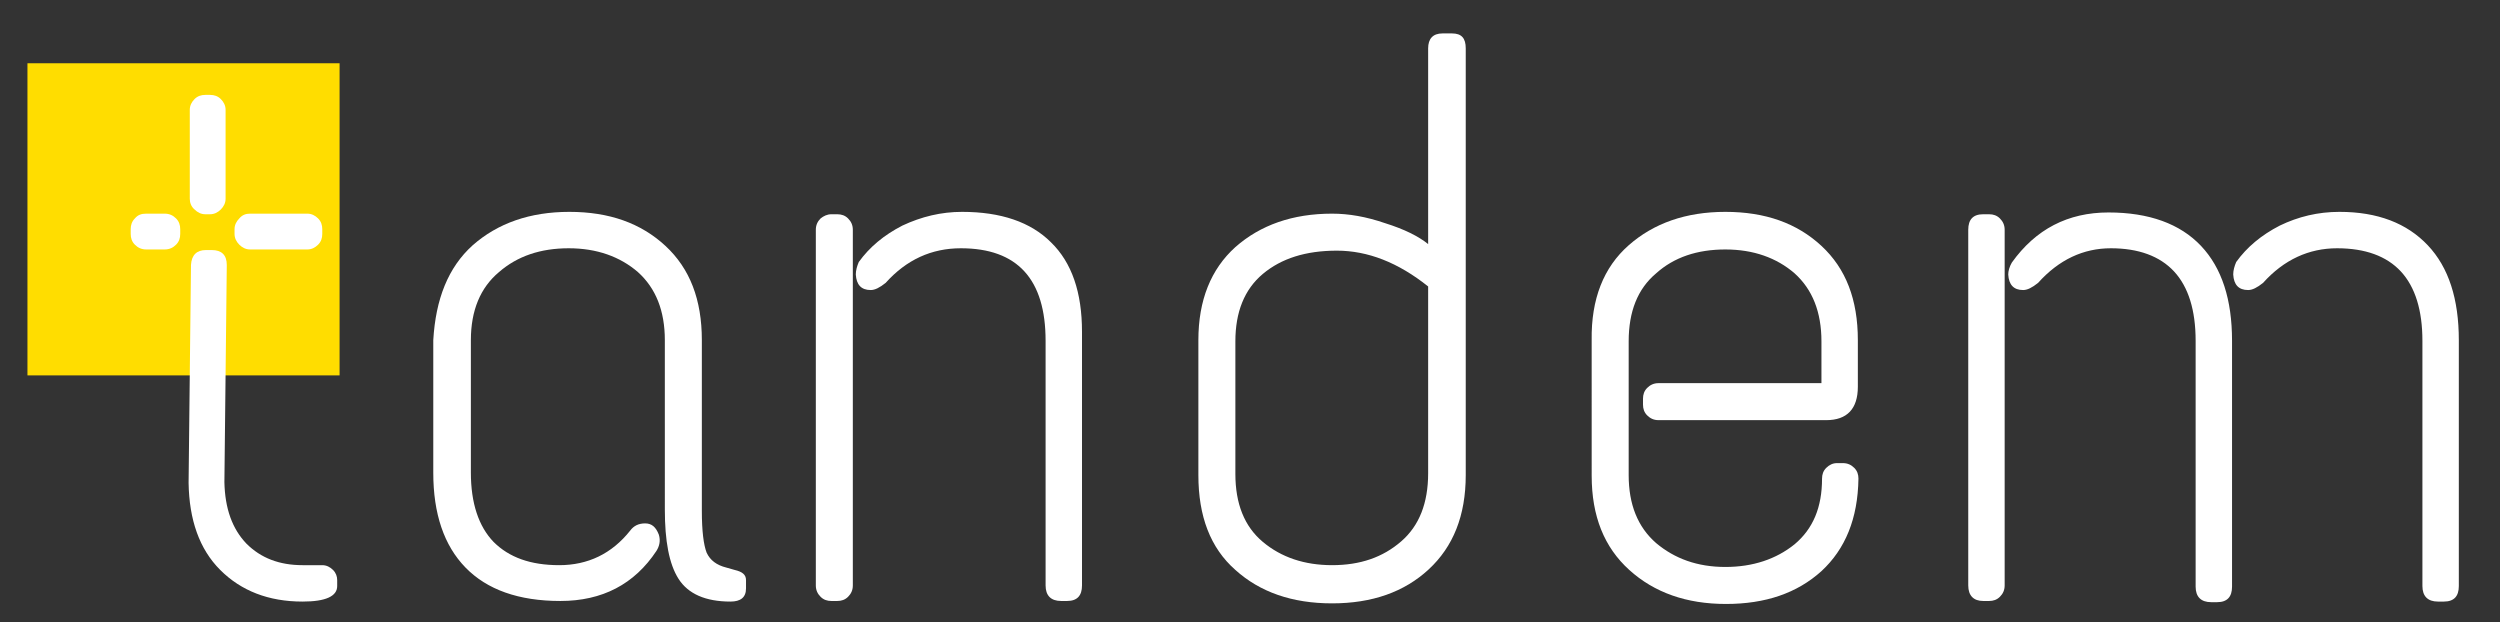 <?xml version="1.0" encoding="utf-8"?>
<!-- Generator: Adobe Illustrator 24.2.1, SVG Export Plug-In . SVG Version: 6.00 Build 0)  -->
<svg version="1.1" id="Layer_1" xmlns="http://www.w3.org/2000/svg" xmlns:xlink="http://www.w3.org/1999/xlink" x="0px" y="0px"
	 viewBox="0 0 418.9 104.3" style="enable-background:new 0 0 418.9 104.3;" xml:space="preserve">
<rect x="0" y="0" width="418.9" height="104.3" fill="#333333" stroke="none"/>
<style type="text/css">
	.st0{fill:#FFDD00;}
	.st1{fill:#FFFFFF;}
</style>
<g>
	<rect x="4.6" y="10.6" class="st0" width="52.3" height="52.3"/>
	<g>
		<path class="st1" d="M24.5,35.8h3.1c0.8,0,1.4,0.3,1.9,0.8s0.7,1.1,0.7,1.8v0.8c0,0.7-0.2,1.3-0.7,1.8s-1.1,0.8-1.9,0.8h-3.1
			c-0.8,0-1.4-0.3-1.9-0.8s-0.7-1.1-0.7-1.8v-0.8c0-0.7,0.2-1.3,0.7-1.8C23.1,36,23.7,35.8,24.5,35.8z"/>
		<path class="st1" d="M34.5,41.9h1c1.6,0,2.5,0.8,2.5,2.5l-0.4,36.4c0.1,4.4,1.3,7.8,3.7,10.3c2.4,2.4,5.5,3.6,9.4,3.6H54
			c0.7,0,1.3,0.3,1.8,0.8s0.7,1.1,0.7,1.7v1c0,1.7-1.9,2.6-5.8,2.6c-5.7,0-10.3-1.8-13.8-5.3s-5.2-8.4-5.3-14.6L32,44.4
			C32.1,42.7,33,41.9,34.5,41.9z"/>
		<path class="st1" d="M41.9,35.8h9.6c0.7,0,1.3,0.3,1.8,0.8s0.7,1.1,0.7,1.8v0.8c0,0.7-0.2,1.3-0.7,1.8s-1.1,0.8-1.8,0.8h-9.6
			c-0.7,0-1.3-0.3-1.8-0.8s-0.8-1.1-0.8-1.8v-0.8c0-0.7,0.3-1.3,0.8-1.8C40.6,36,41.2,35.8,41.9,35.8z"/>
		<path class="st1" d="M31.8,33.3V18.4c0-0.7,0.3-1.3,0.8-1.8s1.1-0.7,1.8-0.7h0.8c0.7,0,1.3,0.2,1.8,0.7s0.8,1.1,0.8,1.8v14.9
			c0,0.7-0.3,1.3-0.8,1.8s-1.1,0.8-1.8,0.8h-0.8c-0.7,0-1.3-0.3-1.8-0.8C32,34.6,31.8,33.9,31.8,33.3z"/>
		<path class="st1" d="M79.2,41.1c4.2-3.7,9.6-5.6,16.2-5.6c6.7,0,12,1.9,16.1,5.7s6.1,9,6.1,15.8v28.6c0,3.4,0.3,5.7,0.8,7
			c0.6,1.3,1.7,2.1,3.3,2.5l1.4,0.4c1.3,0.3,1.9,0.8,1.9,1.7v1.4c0,1.5-0.9,2.2-2.6,2.2c-4.2,0-7.1-1.3-8.7-3.8s-2.3-6.4-2.3-11.6
			V57c0-4.9-1.5-8.7-4.5-11.4c-3-2.6-6.9-4-11.6-4s-8.6,1.3-11.7,4c-3.1,2.6-4.7,6.4-4.7,11.4v22.2c0,5.1,1.3,9,3.8,11.6
			c2.6,2.6,6.2,3.9,11,3.9s8.8-1.9,11.9-5.8c0.6-0.8,1.4-1.2,2.5-1.2s1.8,0.6,2.3,1.9c0.3,1,0.1,1.9-0.4,2.7
			c-3.7,5.6-9.1,8.4-16.1,8.4S81.6,98.8,78,95.1s-5.4-9-5.4-15.9V57C73,50.1,75.1,44.8,79.2,41.1z"/>
		<path class="st1" d="M139.3,35.9h1c0.7,0,1.3,0.2,1.8,0.7s0.8,1.1,0.8,1.9v59.6c0,0.8-0.3,1.4-0.8,1.9s-1.1,0.7-1.8,0.7h-1
			c-0.7,0-1.3-0.2-1.8-0.7s-0.8-1.1-0.8-1.9V38.5c0-0.8,0.3-1.4,0.8-1.9C138,36.2,138.6,35.9,139.3,35.9z M161.2,35.5
			c6.5,0,11.5,1.7,14.9,5.1c3.5,3.4,5.2,8.4,5.2,15v42.5c0,1.7-0.8,2.6-2.5,2.6h-1c-1.7,0-2.6-0.9-2.6-2.6v-41
			c0-10.3-4.7-15.5-14.2-15.5c-4.9,0-9.1,1.9-12.6,5.8c-1,0.8-1.8,1.2-2.5,1.2c-1.6,0-2.4-0.9-2.5-2.6c0-0.7,0.2-1.4,0.5-2.1
			c1.8-2.5,4.2-4.5,7.3-6.1C154.4,36.3,157.7,35.5,161.2,35.5z"/>
		<path class="st1" d="M241.7,5.6h1.6c1.6,0,2.3,0.8,2.3,2.5v71.5c0,6.8-2.1,12-6.2,15.8c-4.1,3.8-9.5,5.7-16.2,5.7
			s-12.1-1.9-16.2-5.6c-4.2-3.7-6.2-9-6.2-15.9V57c0-6.7,2.1-11.9,6.2-15.6c4.2-3.7,9.6-5.6,16.2-5.6c2.8,0,5.7,0.5,8.9,1.6
			c3.2,1,5.6,2.2,7.2,3.5V8.1C239.3,6.5,240.1,5.6,241.7,5.6z M239.3,48c-5-4-10.1-6-15.3-6s-9.3,1.3-12.4,3.9
			c-3.1,2.6-4.6,6.4-4.6,11.3v22.2c0,5,1.5,8.8,4.6,11.4s7,3.9,11.6,3.9c4.7,0,8.5-1.3,11.6-4c3-2.6,4.5-6.4,4.5-11.4L239.3,48
			L239.3,48z"/>
		<path class="st1" d="M272.9,41.1c4.2-3.7,9.6-5.6,16.2-5.6c6.7,0,12,1.9,16.1,5.7s6.1,9,6.1,15.8v7.8c0,3.7-1.8,5.6-5.3,5.6h-28.1
			c-0.8,0-1.4-0.3-1.9-0.8s-0.7-1.1-0.7-1.8v-1c0-0.7,0.2-1.3,0.7-1.8s1.1-0.8,1.9-0.8h27.3v-7c0-4.9-1.5-8.7-4.5-11.4
			c-3-2.6-6.9-4-11.6-4s-8.6,1.3-11.6,4c-3.1,2.6-4.6,6.4-4.6,11.4v22.4c0,4.9,1.5,8.7,4.6,11.4c3.1,2.6,6.9,4,11.6,4
			c4.6,0,8.5-1.3,11.6-3.8c3.1-2.6,4.6-6.2,4.6-11c0-0.7,0.2-1.3,0.7-1.8s1.1-0.8,1.8-0.8h1c0.8,0,1.4,0.3,1.9,0.8s0.7,1.1,0.7,1.8
			c-0.1,6.7-2.2,11.8-6.2,15.5c-4.1,3.7-9.4,5.5-16,5.5s-12-1.9-16.2-5.7c-4.2-3.8-6.3-9-6.3-15.8V57
			C266.6,50.1,268.7,44.8,272.9,41.1z"/>
		<path class="st1" d="M332.3,35.9h1c0.7,0,1.3,0.2,1.8,0.7s0.8,1.1,0.8,1.9v59.6c0,0.8-0.3,1.4-0.8,1.9s-1.1,0.7-1.8,0.7h-1
			c-1.6,0-2.5-0.9-2.5-2.6V38.5C329.8,36.8,330.6,35.9,332.3,35.9z M337.1,44c4-5.6,9.4-8.4,16.2-8.4c6.8,0,12,1.9,15.5,5.6
			c3.5,3.7,5.2,9,5.2,15.9v41.2c0,1.7-0.8,2.6-2.5,2.6h-1c-1.7,0-2.6-0.9-2.6-2.6V57.1c0-5.1-1.2-9-3.6-11.6s-6-3.9-10.6-3.9
			s-8.7,1.9-12.2,5.8c-1,0.8-1.8,1.2-2.5,1.2c-1.6,0-2.4-0.9-2.5-2.6C336.5,45.4,336.7,44.7,337.1,44z M392,35.5
			c6.4,0,11.3,1.9,14.8,5.6c3.5,3.7,5.2,9,5.2,15.9v41.2c0,1.7-0.8,2.6-2.5,2.6h-1c-1.7,0-2.6-0.9-2.6-2.6V57.1
			c0-5.1-1.2-9-3.6-11.6s-6-3.9-10.7-3.9s-8.9,1.9-12.4,5.8c-1,0.8-1.8,1.2-2.5,1.2c-1.6,0-2.4-0.9-2.5-2.6c0-0.7,0.2-1.4,0.5-2.1
			c1.8-2.5,4.2-4.5,7.3-6.1C385.1,36.3,388.4,35.5,392,35.5z"/>
	</g>
</g>
</svg>
